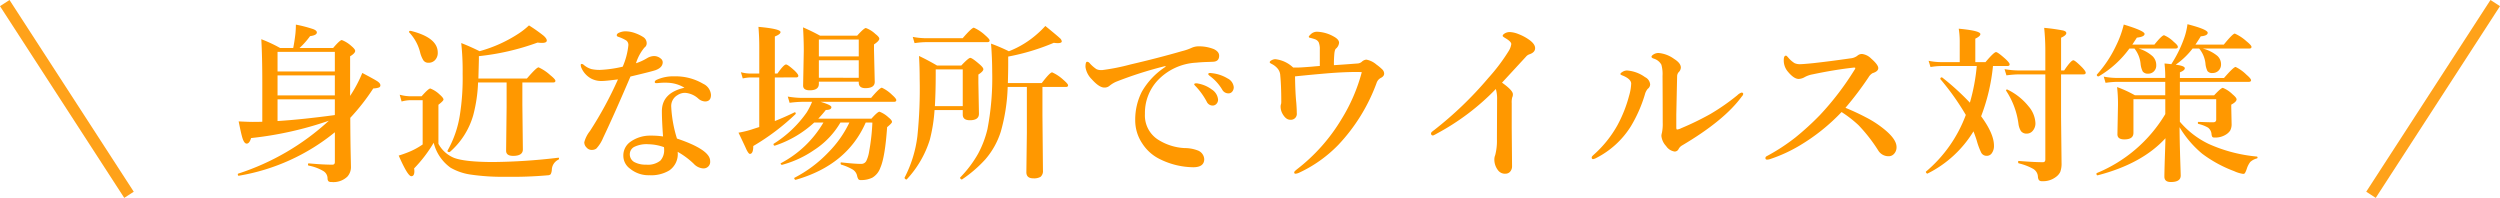 <svg xmlns="http://www.w3.org/2000/svg" width="441.628" height="34.955" viewBox="0 0 441.628 34.955">
  <g id="グループ_276" data-name="グループ 276" transform="translate(-804.624 -1977.456)">
    <path id="パス_235" data-name="パス 235" d="M18.721-8.218A62.239,62.239,0,0,1,4.98-5.156q-.293.981-.776.981-.425,0-.732-.923-.249-.776-.688-3,1.846.088,2.49.088,1.084,0,1.685-.029V-15q0-4.556-.176-7.617a24.611,24.611,0,0,1,3.325,1.553h2.314q.234-1.187.381-2.461a16.224,16.224,0,0,0,.088-1.67,23.25,23.25,0,0,1,3.091.806q.615.249.615.571,0,.5-1.2.659a13.98,13.98,0,0,1-1.86,2.095h5.933q1.2-1.406,1.538-1.406a5.427,5.427,0,0,1,1.67,1.04q.688.571.688.879,0,.41-.894.952v7a23.54,23.54,0,0,0,2.153-4.058q2.256,1.187,2.739,1.523.454.337.454.645a.4.4,0,0,1-.278.41,3.684,3.684,0,0,1-.981.161A37.411,37.411,0,0,1,22.5-8.73q.015,3.838.073,6.431.044,1.934.044,2.124a2.511,2.511,0,0,1-.63,1.831,3.552,3.552,0,0,1-2.812.952.763.763,0,0,1-.527-.132.785.785,0,0,1-.161-.527,1.527,1.527,0,0,0-.718-1.26,7.972,7.972,0,0,0-2.637-.981q-.1-.029-.1-.176,0-.22.132-.22,2.446.234,4.189.234.425,0,.425-.469V-6.182A36.342,36.342,0,0,1,2.842,1.494q-.205.044-.205-.249A.118.118,0,0,1,2.7,1.128,43.4,43.4,0,0,0,18.721-8.218Zm1.025-1,.029-.059V-12H9.653v3.838Q13.857-8.423,19.746-9.214Zm.029-3.472V-16.23H9.653v3.545Zm0-4.233v-3.457H9.653v3.457Zm25.3,1.948a26.226,26.226,0,0,1-.85,5.771,13.5,13.5,0,0,1-4.131,6.5.1.1,0,0,1-.073.029q-.352,0-.352-.22a.06.06,0,0,1,.015-.044,18.549,18.549,0,0,0,2.183-6.328,41.747,41.747,0,0,0,.483-7.236,45.722,45.722,0,0,0-.249-5.435q1.553.6,3.237,1.436a24.339,24.339,0,0,0,6.958-3.149,13.269,13.269,0,0,0,1.772-1.406,28.1,28.1,0,0,1,2.578,1.816q.571.513.571.85,0,.425-.85.425a5.955,5.955,0,0,1-.776-.059,43.316,43.316,0,0,1-10.371,2.4v.63q-.044,1.787-.088,3.325H53.7q1.7-1.978,2.065-1.978a8.005,8.005,0,0,1,2.065,1.377q.908.732.908,1,0,.293-.381.293H52.9v3.926l.088,7.9q0,1.143-1.714,1.143-1.245,0-1.245-.908l.088-7.705v-4.351ZM59.282-1.348A2.066,2.066,0,0,0,58.11.337a2.1,2.1,0,0,1-.205.894.768.768,0,0,1-.513.19,71.817,71.817,0,0,1-7.383.264,39.056,39.056,0,0,1-6.313-.4,9.957,9.957,0,0,1-3.472-1.2,7.674,7.674,0,0,1-2.988-4.409A24.167,24.167,0,0,1,33.779.205a3.443,3.443,0,0,1,.044.5q0,.879-.542.879-.63,0-2.227-3.647a20.077,20.077,0,0,0,2.095-.762,12.831,12.831,0,0,0,2.139-1.2v-7.822h-2.08a6.388,6.388,0,0,0-1.641.234l-.337-1.2a7.43,7.43,0,0,0,1.978.278H35.1q1.216-1.377,1.538-1.377a5,5,0,0,1,1.641,1.055q.688.6.688.894,0,.234-.894.923v6.9A5.514,5.514,0,0,0,40.8-1.67q1.934.747,7.017.747a104.122,104.122,0,0,0,11.44-.762q.117-.029.117.146A.192.192,0,0,1,59.282-1.348ZM37.954-20.259a1.821,1.821,0,0,1-.5,1.348,1.537,1.537,0,0,1-1.157.454,1.044,1.044,0,0,1-.879-.425,5.027,5.027,0,0,1-.586-1.436,7.873,7.873,0,0,0-1.919-3.5.158.158,0,0,1-.029-.088q0-.19.234-.19h.044Q37.954-22.91,37.954-20.259Zm43.579,6.211a6.069,6.069,0,0,0-2.959-.879q-.22-.015-.454-.015-.513,0-.967.044t-.571.044q-.293,0-.293-.205,0-.234.366-.4a7.107,7.107,0,0,1,3.12-.6,9.562,9.562,0,0,1,5.068,1.318,2.348,2.348,0,0,1,1.377,1.948q0,1.172-1.055,1.172a1.916,1.916,0,0,1-1.157-.483,3.893,3.893,0,0,0-2.344-1.04,2.4,2.4,0,0,0-1.348.4A2.215,2.215,0,0,0,79.2-10.649a22.352,22.352,0,0,0,1.011,5.581q5.859,1.978,5.859,3.955A1.156,1.156,0,0,1,84.9.205h-.088A2.509,2.509,0,0,1,83.159-.63a14.041,14.041,0,0,0-2.827-2.095,3.5,3.5,0,0,1-1.494,3.3,6.217,6.217,0,0,1-3.486.835A5.13,5.13,0,0,1,71.938.264a2.8,2.8,0,0,1-1.2-2.271A2.929,2.929,0,0,1,72-4.5a5.97,5.97,0,0,1,3.6-1.084,13.211,13.211,0,0,1,2.153.146q-.205-2.783-.205-4.468Q77.549-13.14,81.533-14.048Zm-3.618,10.5a8.434,8.434,0,0,0-2.71-.513,4.915,4.915,0,0,0-2.578.483,1.474,1.474,0,0,0-.747,1.26,1.569,1.569,0,0,0,.747,1.377,4.178,4.178,0,0,0,2.139.483,3.515,3.515,0,0,0,2.52-.718,2.737,2.737,0,0,0,.659-1.948A2.469,2.469,0,0,0,77.915-3.545ZM76.2-19.644a1.841,1.841,0,0,1,1.157.454.837.837,0,0,1,.337.63q0,.938-1.26,1.406-.776.264-4.438,1.128-2.842,6.65-4.834,10.84a6.216,6.216,0,0,1-1.2,1.89,1.326,1.326,0,0,1-.776.234,1.148,1.148,0,0,1-.923-.4,1.285,1.285,0,0,1-.425-.952,5.315,5.315,0,0,1,1-1.978,66.869,66.869,0,0,0,4.951-9.126q-2.168.278-2.739.278a3.848,3.848,0,0,1-1.948-.4,3.944,3.944,0,0,1-1.772-1.919,1.332,1.332,0,0,1-.117-.513q0-.176.205-.176a.647.647,0,0,1,.337.176,3.692,3.692,0,0,0,1.348.732,6.765,6.765,0,0,0,1.465.146,21.507,21.507,0,0,0,4.058-.571,12.715,12.715,0,0,0,1-3.779.976.976,0,0,0-.352-.835,6.667,6.667,0,0,0-1.465-.674q-.234-.088-.234-.264,0-.234.308-.4a2.794,2.794,0,0,1,1.318-.293,5.206,5.206,0,0,1,1.67.337,6.792,6.792,0,0,1,1.333.645,1.3,1.3,0,0,1,.659,1.113.92.92,0,0,1-.4.776,8.129,8.129,0,0,0-1.494,2.769,9.366,9.366,0,0,0,1.978-.908A2.525,2.525,0,0,1,76.2-19.644ZM113.555-7.9q-3.3,7.529-12.378,10.122-.088.015-.176-.1a.322.322,0,0,1-.073-.176.1.1,0,0,1,.044-.088,22.624,22.624,0,0,0,6.021-4.526A19.149,19.149,0,0,0,110.669-7.9h-1.582a14.444,14.444,0,0,1-4.658,4.863A18.351,18.351,0,0,1,98.774-.425.2.2,0,0,1,98.6-.5a.262.262,0,0,1-.073-.161.057.057,0,0,1,.044-.059A18.863,18.863,0,0,0,106.084-7.9h-1.626a19.029,19.029,0,0,1-6.914,4.072.112.112,0,0,1-.044.015q-.234,0-.234-.264a.1.1,0,0,1,.029-.073A20.111,20.111,0,0,0,103.14-9.7a12.291,12.291,0,0,0,.938-1.86h-1.626a19.509,19.509,0,0,0-2.344.176l-.322-1.1a15.9,15.9,0,0,0,2.637.234h12.085q1.523-1.8,1.9-1.8a6.442,6.442,0,0,1,1.8,1.26q.747.659.747.923,0,.308-.4.308H105.571q1.919.571,1.919.938,0,.5-.981.5-.571.732-1.333,1.538h9.39q1.1-1.23,1.421-1.23a4.893,4.893,0,0,1,1.582,1q.63.5.63.806,0,.22-.864.923-.366,5.3-1.2,7.178a3.278,3.278,0,0,1-1.406,1.743,4.376,4.376,0,0,1-2.051.425.491.491,0,0,1-.439-.176,2.17,2.17,0,0,1-.22-.63,1.729,1.729,0,0,0-.791-1.069,9.307,9.307,0,0,0-2.007-.85q-.1-.044-.1-.234t.1-.161q2.4.264,3.516.264a.982.982,0,0,0,.923-.527,5.946,5.946,0,0,0,.5-1.67,37.142,37.142,0,0,0,.571-5.1ZM97.5-15.864v7.705q1.831-.732,3.472-1.538A.042.042,0,0,1,101-9.712q.19,0,.19.234a.141.141,0,0,1-.044.1A40.1,40.1,0,0,1,93.691-3.75q0,1.392-.6,1.392-.234,0-.645-.85-.088-.205-.264-.586-.674-1.436-1.1-2.314A16.048,16.048,0,0,0,93.34-6.65q.439-.146,1.406-.454v-8.76H93.237a7.378,7.378,0,0,0-1.406.176l-.322-1.1a6.388,6.388,0,0,0,1.641.234h1.6V-21.3q0-1.758-.146-3.5,3.9.352,3.9.923,0,.381-1,.776v6.548h.454q1.128-1.6,1.523-1.6.308,0,1.538,1.113.63.63.63.879,0,.293-.4.293Zm7.778.747v.381q0,1.143-1.611,1.143-1.172,0-1.172-.835l.117-6.094q0-1.934-.132-4.189,1.567.674,3,1.465h6.563q1.216-1.348,1.538-1.348a4.88,4.88,0,0,1,1.685,1.055q.688.527.688.835,0,.381-.937,1.011v1.055l.132,5.552q0,1.113-1.655,1.113-1.172,0-1.172-1v-.146Zm7.046-.688V-18.9h-7.046v3.091Zm0-3.779v-2.974h-7.046v2.974Zm26.309,5.391a32.326,32.326,0,0,1-1.216,7.9,13.843,13.843,0,0,1-2.739,4.907,22.409,22.409,0,0,1-4.1,3.53.13.13,0,0,1-.059.015.321.321,0,0,1-.205-.117.253.253,0,0,1-.088-.176.13.13,0,0,1,.015-.059,20.075,20.075,0,0,0,3.179-4.219,17.843,17.843,0,0,0,1.641-4.336,47.791,47.791,0,0,0,.835-10.137q0-2.329-.205-4.951a30.168,30.168,0,0,1,3.149,1.348,16.7,16.7,0,0,0,5.01-3.062,16.634,16.634,0,0,0,1.436-1.406q2.168,1.772,2.549,2.139a.912.912,0,0,1,.352.571q0,.322-.718.322a4.782,4.782,0,0,1-.688-.059,39.032,39.032,0,0,1-8.057,2.432v1.377q0,1.26-.059,3.3h5.991q1.436-1.89,1.831-1.89a7.373,7.373,0,0,1,1.978,1.318q.835.718.835.967,0,.293-.381.293h-4.146v5.039l.088,9.7a1.327,1.327,0,0,1-.425,1.143,2.317,2.317,0,0,1-1.274.264q-1.23,0-1.23-1.084l.088-6.958v-8.1Zm-7.939,4.087h-4.98a28.6,28.6,0,0,1-.835,5.244,18.175,18.175,0,0,1-4.072,7,.059.059,0,0,1-.059.029.378.378,0,0,1-.234-.117.28.28,0,0,1-.1-.176V1.846a21.612,21.612,0,0,0,2.271-7.354,81.327,81.327,0,0,0,.4-10.122q0-2.036-.117-4.028,1.553.732,3.179,1.685h4.292q1.274-1.348,1.582-1.348.337,0,1.655,1.143.659.571.659.864,0,.366-.879.938v1.436l.1,5.493q0,1.143-1.6,1.143-1.26,0-1.26-1Zm0-.688v-6.489h-4.775v.967q0,2.871-.146,5.522Zm4.746-11.616q0,.308-.381.308H124.292a15.734,15.734,0,0,0-2.109.176l-.322-1.1a13.169,13.169,0,0,0,2.373.234h6.445q1.611-1.86,1.978-1.86a7.175,7.175,0,0,1,1.948,1.289Q135.439-22.646,135.439-22.412Zm36.768,7.617a5.659,5.659,0,0,1,2.476,1.055,2.36,2.36,0,0,1,1.113,1.787,1.074,1.074,0,0,1-.278.747.907.907,0,0,1-.7.308,1.147,1.147,0,0,1-1.025-.688,12.527,12.527,0,0,0-1.875-2.637q-.337-.337-.337-.4a.176.176,0,0,1,.146-.176.824.824,0,0,1,.249-.029A.681.681,0,0,1,172.207-14.795Zm2.432-1.831a6.7,6.7,0,0,1,2.842.938,1.924,1.924,0,0,1,1.084,1.523,1.179,1.179,0,0,1-.308.85.843.843,0,0,1-.615.264,1.235,1.235,0,0,1-1.113-.659,8.181,8.181,0,0,0-2.095-2.344q-.366-.278-.366-.366a.192.192,0,0,1,.088-.19.528.528,0,0,1,.234-.044A1.758,1.758,0,0,1,174.639-16.626Zm-8.13-1.113v-.146a69.094,69.094,0,0,0-8.73,2.783,5.026,5.026,0,0,0-1.143.7,1.321,1.321,0,0,1-.879.322q-.923.044-2.271-1.465a3.792,3.792,0,0,1-1.113-2.168q0-.923.293-.923a.643.643,0,0,1,.483.293,6.348,6.348,0,0,0,1.143,1,1.773,1.773,0,0,0,.85.176h.205a37.678,37.678,0,0,0,5.01-1q4.863-1.128,9.111-2.358a9.22,9.22,0,0,0,1.655-.571,2.985,2.985,0,0,1,1.143-.264,7.1,7.1,0,0,1,2.769.483q.952.454.952,1.172,0,1.04-1.113,1.069-.161.015-1.187.044-.85.029-1.772.117a10.082,10.082,0,0,0-6.885,3.237,8.441,8.441,0,0,0-2.153,5.815,5.068,5.068,0,0,0,2.2,4.468,9.624,9.624,0,0,0,4.79,1.567,6.469,6.469,0,0,1,2.314.41,1.748,1.748,0,0,1,1.172,1.538Q173.35,0,171.4,0a13.575,13.575,0,0,1-5.83-1.406,7.7,7.7,0,0,1-3.135-2.754,7.3,7.3,0,0,1-1.274-4.146,10.879,10.879,0,0,1,1.172-5.039A12.872,12.872,0,0,1,166.509-17.739Zm34.644-.864a1.353,1.353,0,0,1,.835-.41,3.73,3.73,0,0,1,1.772.864,8.445,8.445,0,0,1,1.055.879,1.064,1.064,0,0,1,.322.718q0,.5-.659.806a1.585,1.585,0,0,0-.688.879,31.822,31.822,0,0,1-6.753,10.913,23.359,23.359,0,0,1-6.87,4.893,1.986,1.986,0,0,1-.688.205q-.234,0-.234-.264,0-.132.513-.542a31.775,31.775,0,0,0,7.852-8.848,30.667,30.667,0,0,0,3.574-8.291q-.425-.029-.923-.029-2.2,0-5.112.234-2.783.234-5.757.542.044,2.944.22,4.629.088,1.143.088,1.831a1.049,1.049,0,0,1-1.172,1.2q-.732,0-1.318-1a2.587,2.587,0,0,1-.366-1.348,1.29,1.29,0,0,1,.088-.454,2.675,2.675,0,0,0,.029-.542q0-2.637-.176-4.468a2.05,2.05,0,0,0-.4-1.143,3.252,3.252,0,0,0-1.128-.908q-.337-.161-.337-.293,0-.19.381-.381a1.377,1.377,0,0,1,.615-.161,5.465,5.465,0,0,1,3.149,1.479h.571q.571,0,1.157-.044.5-.029,1.6-.117.923-.088,1.377-.117v-2.871a3.168,3.168,0,0,0-.19-1.3,1.221,1.221,0,0,0-.674-.557,8.46,8.46,0,0,0-.937-.264.2.2,0,0,1-.146-.19q0-.088.337-.41a1.556,1.556,0,0,1,1.172-.454,6.43,6.43,0,0,1,2.93.864q.908.5.908,1.084a1.521,1.521,0,0,1-.542,1.025q-.19.132-.278.776a19.3,19.3,0,0,0-.088,2.153q1.641-.1,4.116-.293A1.284,1.284,0,0,0,201.152-18.6Zm23.716,4.775a42.06,42.06,0,0,1-10.43,7.881,5.488,5.488,0,0,1-.659.337q-.366,0-.366-.4,0-.161.513-.527a64.186,64.186,0,0,0,9.595-9.214,32.948,32.948,0,0,0,3.589-4.746,3.188,3.188,0,0,0,.483-1.26q0-.425-.981-1.011-.542-.322-.542-.425,0-.234.4-.469a1.7,1.7,0,0,1,.864-.22,4.569,4.569,0,0,1,1.553.366,8.231,8.231,0,0,1,1.626.835q1.289.835,1.289,1.641,0,.747-1,1.084a1.378,1.378,0,0,0-.615.425q-3.765,4.087-4.233,4.585,1.919,1.362,1.919,2.036a1.109,1.109,0,0,1-.117.571,3.382,3.382,0,0,0-.088,1.025v4.321l.059,6.782a1.4,1.4,0,0,1-.4,1.055,1.077,1.077,0,0,1-.747.293,1.509,1.509,0,0,1-1.348-.63,3.067,3.067,0,0,1-.63-1.948,1.859,1.859,0,0,1,.146-.688,9.966,9.966,0,0,0,.308-2.827l.029-6.929A6.359,6.359,0,0,0,224.868-13.828Zm29.443-2.314a6.144,6.144,0,0,0-.205-1.978,2.288,2.288,0,0,0-1.392-1.084q-.352-.132-.352-.322t.41-.439a1.669,1.669,0,0,1,.85-.22,5.473,5.473,0,0,1,2.725,1.04q1.2.747,1.2,1.538a1.23,1.23,0,0,1-.41.835,1.146,1.146,0,0,0-.249.718q-.029,1.23-.146,6.782v2.227q0,.381.146.381a2.126,2.126,0,0,0,.718-.234,50.136,50.136,0,0,0,5.142-2.5,38.127,38.127,0,0,0,4.761-3.311,2.015,2.015,0,0,1,.747-.483q.308,0,.308.264a.863.863,0,0,1-.249.425q-3.091,4.248-10.591,8.672a1.571,1.571,0,0,0-.586.63.757.757,0,0,1-.7.425,2.189,2.189,0,0,1-1.494-.967,3.041,3.041,0,0,1-.835-1.8,2.07,2.07,0,0,1,.088-.513,7.569,7.569,0,0,0,.146-1.831Q254.341-12.334,254.312-16.143Zm-5.537,1.392q0-.835-1.509-1.45-.4-.146-.4-.264,0-.176.41-.41a1.513,1.513,0,0,1,.762-.22,6.177,6.177,0,0,1,3.179,1.172,1.586,1.586,0,0,1,.908,1.289,1.006,1.006,0,0,1-.425.776,2.533,2.533,0,0,0-.513,1.025,24.4,24.4,0,0,1-2.461,5.581,15.475,15.475,0,0,1-6.064,5.581,1.975,1.975,0,0,1-.6.234q-.264,0-.264-.308,0-.146.293-.41a19.94,19.94,0,0,0,4.248-5.259,23.3,23.3,0,0,0,2.065-5.215A8.654,8.654,0,0,0,248.774-14.751ZM286.626-10.5q1.919.791,3.618,1.685a18.082,18.082,0,0,1,2.886,1.831q2.52,1.934,2.52,3.413a1.674,1.674,0,0,1-.454,1.216,1.243,1.243,0,0,1-.923.41,2.113,2.113,0,0,1-1.86-1.025,28.164,28.164,0,0,0-3.486-4.468,20.578,20.578,0,0,0-2.988-2.314,34.534,34.534,0,0,1-7.354,5.889,26.2,26.2,0,0,1-5.127,2.373,2.1,2.1,0,0,1-.674.146q-.293,0-.293-.264a.35.35,0,0,1,.205-.337,34.577,34.577,0,0,0,5.083-3.311A48.865,48.865,0,0,0,282.1-9.2a50.287,50.287,0,0,0,6.094-7.954.906.906,0,0,0,.176-.352q0-.1-.205-.1a1.6,1.6,0,0,0-.19.015q-3.369.381-7.178,1.187a4.6,4.6,0,0,0-1.377.483,2.235,2.235,0,0,1-1.055.322q-.879,0-2.007-1.406a3.045,3.045,0,0,1-.63-1.934q0-.776.4-.776.1,0,.41.366a4.7,4.7,0,0,0,1.084.952,2.178,2.178,0,0,0,1,.19q.513,0,2.271-.176,2.93-.322,6.606-.85a2.415,2.415,0,0,0,1.2-.439,1.234,1.234,0,0,1,.864-.337,2.744,2.744,0,0,1,1.6.806q1.26,1.1,1.26,1.685t-1,.894a1.988,1.988,0,0,0-.718.732A57.278,57.278,0,0,1,286.626-10.5Zm26.06-7.383a33.91,33.91,0,0,1-2.095,8.877q2.271,3.091,2.271,5.186a2.172,2.172,0,0,1-.4,1.362,1.043,1.043,0,0,1-.864.439,1.066,1.066,0,0,1-.981-.542,12.321,12.321,0,0,1-.791-2.124q-.249-.806-.586-1.655a19.89,19.89,0,0,1-8.115,7.456q0,.015-.029.015a.254.254,0,0,1-.168-.11.32.32,0,0,1-.1-.2.084.084,0,0,1,.029-.059,24,24,0,0,0,7.031-10,44.655,44.655,0,0,0-4.482-6.313.13.13,0,0,1-.015-.059.233.233,0,0,1,.264-.264.13.13,0,0,1,.059.015,44.376,44.376,0,0,1,4.893,4.453,34.487,34.487,0,0,0,1.216-6.475h-6.284a12.652,12.652,0,0,0-1.89.176l-.337-1.1a11.082,11.082,0,0,0,2.2.234h3.3v-3.691a14.164,14.164,0,0,0-.176-2.212q3.823.352,3.823.952,0,.381-.894.806v4.146h1.8q1.494-1.772,1.86-1.772.308,0,1.685,1.23.718.674.718.938,0,.293-.4.293Zm12.026,1.479v7.559L324.8-.776a4.182,4.182,0,0,1-.234,1.611,2.391,2.391,0,0,1-.762.879,3.686,3.686,0,0,1-2.417.747.713.713,0,0,1-.586-.19,1.213,1.213,0,0,1-.176-.615,1.69,1.69,0,0,0-.879-1.392,9.938,9.938,0,0,0-2.5-.952q-.117-.029-.117-.234t.117-.19q2.725.22,4.263.22.425,0,.425-.483V-16.406h-4.614a17.978,17.978,0,0,0-2.256.176l-.337-1.1a15,15,0,0,0,2.534.234h4.673v-3.574a39.044,39.044,0,0,0-.205-3.955,33.743,33.743,0,0,1,3.354.469q.557.146.557.454,0,.4-.923.82v5.786h.542q1.216-1.8,1.626-1.8.293,0,1.553,1.26.63.674.63.938,0,.293-.4.293Zm-4.526,8.6a1.976,1.976,0,0,1-.5,1.392,1.335,1.335,0,0,1-1.025.469,1.21,1.21,0,0,1-1.04-.454,3.219,3.219,0,0,1-.439-1.318,13.877,13.877,0,0,0-2.153-5.771.1.1,0,0,1-.029-.073.155.155,0,0,1,.176-.176.13.13,0,0,1,.059.015,10.7,10.7,0,0,1,3.735,2.959A4.881,4.881,0,0,1,320.186-7.808Zm16.6-13.169a17.917,17.917,0,0,1-5.405,4.907.13.13,0,0,1-.059.015q-.293,0-.293-.264a.13.13,0,0,1,.015-.059,20.966,20.966,0,0,0,3.369-5.068,17.958,17.958,0,0,0,1.377-3.765q3.677,1.113,3.677,1.655,0,.5-1.362.659-.542.835-.806,1.23h3.9q1.333-1.655,1.714-1.655a5.379,5.379,0,0,1,1.714,1.172q.718.586.718.879t-.4.293h-6.533a6.5,6.5,0,0,1,2.5,1.392A2.2,2.2,0,0,1,341.528-18a1.436,1.436,0,0,1-.454,1.1,1.352,1.352,0,0,1-.952.366,1.115,1.115,0,0,1-.981-.381,3.749,3.749,0,0,1-.381-1.392,5.151,5.151,0,0,0-1.084-2.666Zm11.162,0a13.282,13.282,0,0,1-2.988,2.856q1.611.205,1.611.63,0,.381-.864.718v1H353.5q1.685-1.948,2.051-1.948a7.246,7.246,0,0,1,1.919,1.377q.806.688.806.967t-.4.293H345.7v2.373h6.05q1.23-1.318,1.538-1.318A5.181,5.181,0,0,1,355-12.891q.718.6.718.894,0,.439-.937.938v.557l.059,2.827a2.317,2.317,0,0,1-.264,1.216,2.46,2.46,0,0,1-.762.7,3.491,3.491,0,0,1-2.007.513q-.293,0-.381-.132a1.082,1.082,0,0,1-.132-.469,1.632,1.632,0,0,0-.6-1.143,6.232,6.232,0,0,0-1.7-.659q-.117-.029-.117-.19T349-8.013q1.86.073,2.549.073.571,0,.571-.483v-3.6H345.7v3.984A15.421,15.421,0,0,0,350.83-4.1,26.593,26.593,0,0,0,359.3-1.89a.147.147,0,0,1,.117.161.157.157,0,0,1-.117.176,2.7,2.7,0,0,0-1.172.63,3.959,3.959,0,0,0-.6,1.172,3.921,3.921,0,0,1-.337.791.383.383,0,0,1-.322.132,5.7,5.7,0,0,1-1.582-.483A22.513,22.513,0,0,1,349.629-2.4a18.4,18.4,0,0,1-3.984-4.673q.015,2.329.117,5.684.088,2.622.088,2.856,0,1.143-1.743,1.143-1.143,0-1.143-.952,0-.557.059-2.651.088-2.549.132-4.131Q339.023-.615,331.2,1.421q-.234.044-.234-.293a.1.1,0,0,1,.059-.1,25.307,25.307,0,0,0,12.1-10.415v-2.637H337.5v5.947q0,1.157-1.6,1.157-1.23,0-1.23-.894l.1-5.186a26.346,26.346,0,0,0-.161-3.164,20.755,20.755,0,0,1,3.149,1.45h5.361v-2.373h-8.408a15.873,15.873,0,0,0-2.139.176l-.322-1.1a12.331,12.331,0,0,0,2.3.234h8.569v-.234a21.227,21.227,0,0,0-.132-2.314q.278.015.688.059t.513.059a21.565,21.565,0,0,0,2.168-4.321,11.818,11.818,0,0,0,.688-2.739q3.574.923,3.574,1.509,0,.527-1.23.63-.249.439-.937,1.465h5.01q1.582-1.948,1.948-1.948a7.914,7.914,0,0,1,2.051,1.348q.894.732.894,1,0,.293-.4.293h-8.218a6.661,6.661,0,0,1,2.578,1.289,1.984,1.984,0,0,1,.659,1.509,1.5,1.5,0,0,1-.483,1.143,1.463,1.463,0,0,1-1.011.381,1,1,0,0,1-.908-.352,3.758,3.758,0,0,1-.352-1.333,4.96,4.96,0,0,0-1.113-2.637Z" transform="translate(844 2007)" fill="#ff9800"/>
    <path id="パス_176" data-name="パス 176" d="M7446.3,812.411l-1.679-1.088,21.949-33.867,1.679,1.088Z" transform="translate(-6222 1200)" fill="#ffa21a"/>
    <path id="パス_177" data-name="パス 177" d="M7466.573,812.411l-21.949-33.867,1.679-1.088,21.949,33.867Z" transform="translate(-6640 1200)" fill="#ffa21a"/>
  </g>
</svg>
